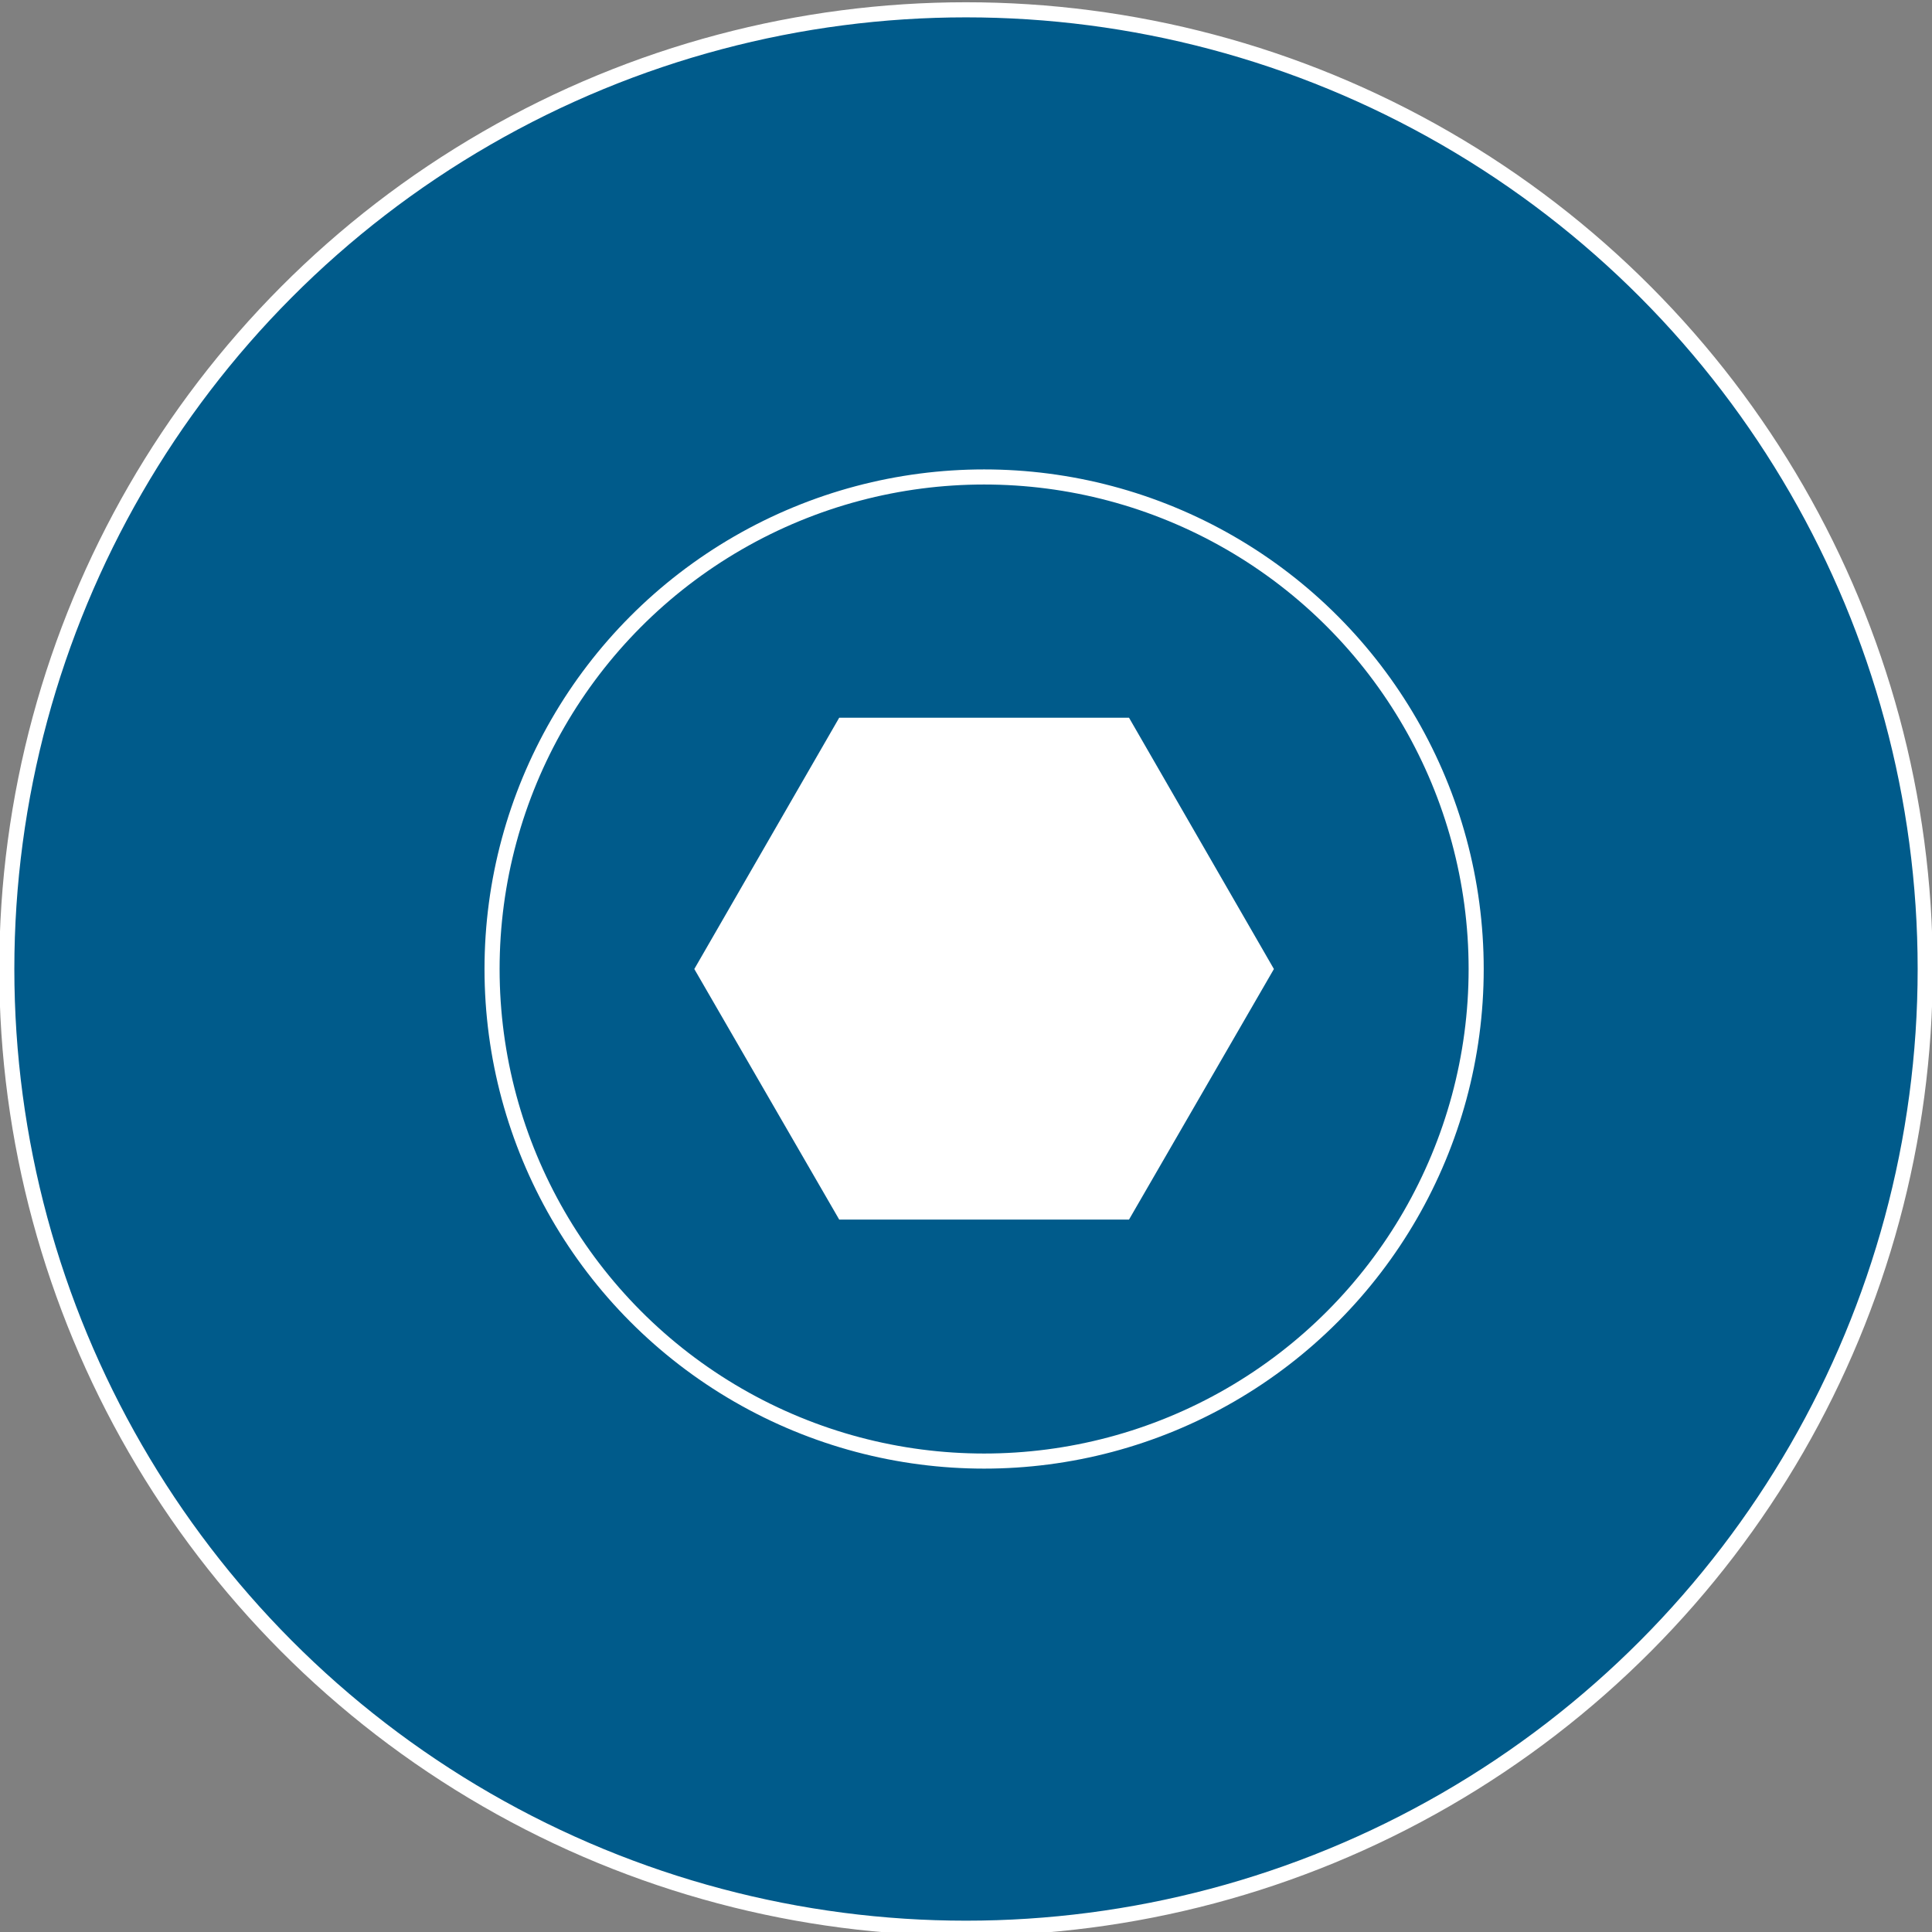 <?xml version="1.0" encoding="utf-8"?>
<!-- Generator: Adobe Illustrator 24.3.0, SVG Export Plug-In . SVG Version: 6.00 Build 0)  -->
<svg version="1.1" id="Ebene_1" xmlns="http://www.w3.org/2000/svg" xmlns:xlink="http://www.w3.org/1999/xlink" x="0px" y="0px"
	 viewBox="0 0 256 256" style="enable-background:new 0 0 256 256;" xml:space="preserve">
<rect x="0" y="0" width="256" height="256" fill="#808080" stroke="none"/>
<style type="text/css">
	.st0{fill:#005B8B;stroke:#FFFFFF;stroke-width:2;stroke-miterlimit:10;}
	.st1{display:none;}
	.st2{display:inline;}
	.st3{fill:#FFFFFF;}
</style>
<g id="Ebene_3_2_">
	<circle class="st0" cx="128" cy="128.4" r="127.1"/>
</g>
<g id="Ebene_1_3_">
	<g id="Ebene_1_1_" class="st1">
		<g id="Ebene_3" class="st2">
			<circle class="st0" cx="125.6" cy="128.4" r="65.2"/>
		</g>
	</g>
	<g id="Ebene_1_2_">
		<g id="Ebene_3_1_">
			<circle class="st0" cx="130.4" cy="128.4" r="65.2"/>
		</g>
	</g>
</g>
<polygon class="st3" points="149.6,95.1 111.2,95.1 92,128.4 111.2,161.6 149.6,161.6 168.8,128.4 "/>
</svg>
